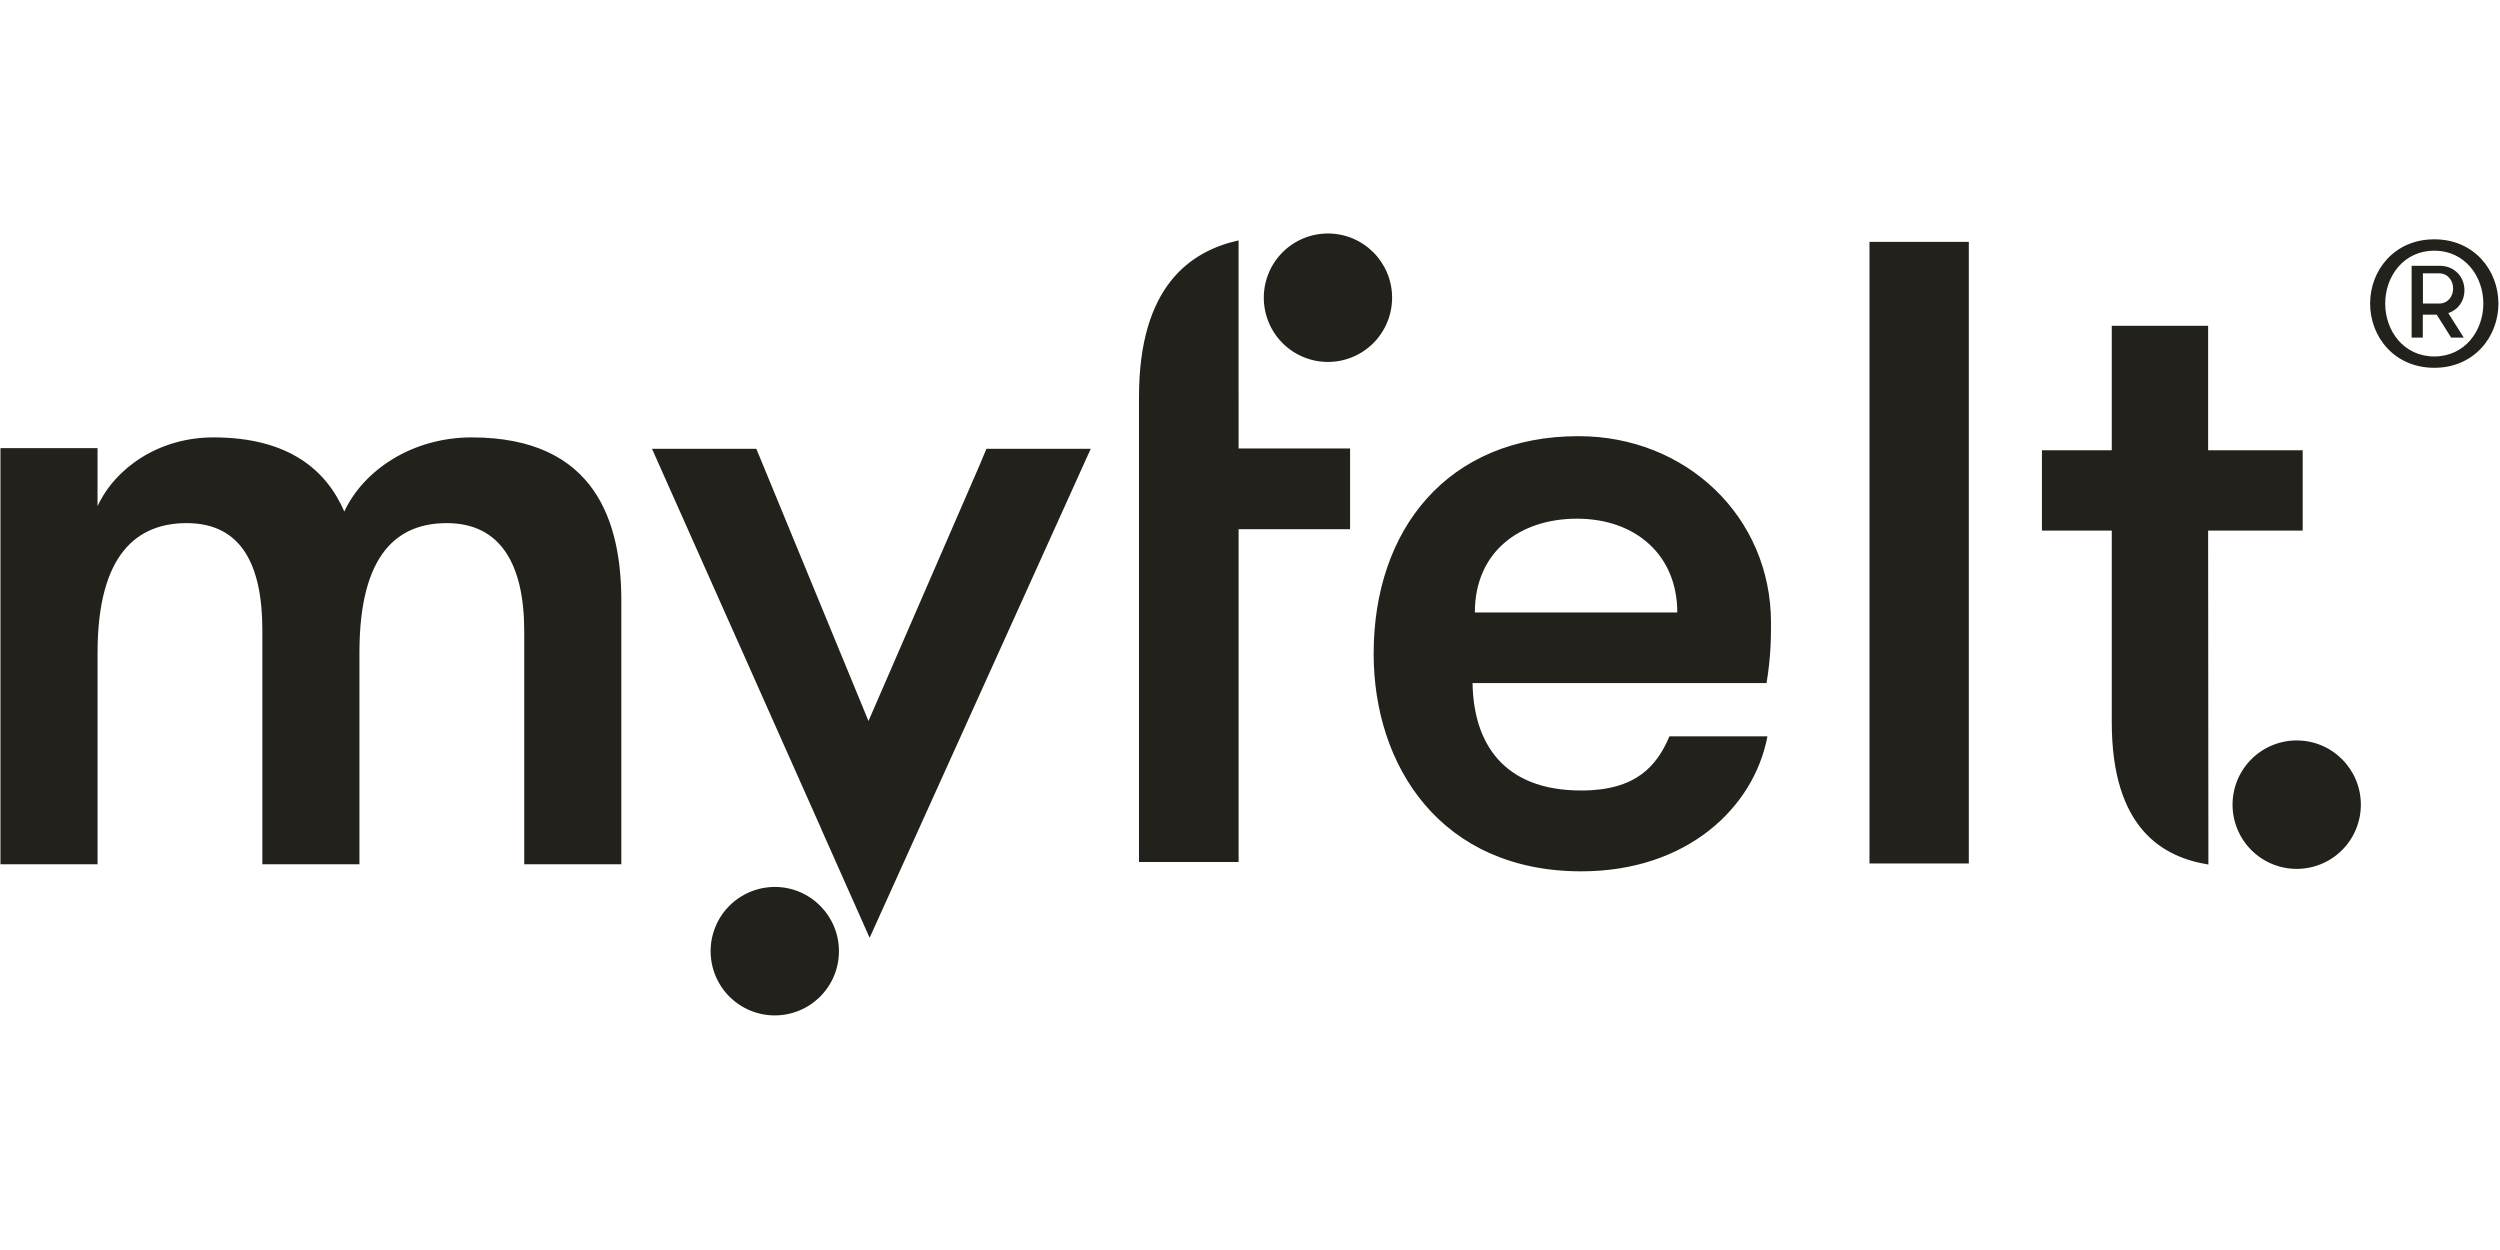 <svg xmlns="http://www.w3.org/2000/svg" fill="none" viewBox="0 0 120 60" height="60" width="120">
<g clip-path="url(#clip0_1657_1104)">
<path fill="#22211C" d="M37.19 42.573C38.89 42.573 40.269 43.954 40.269 45.657C40.27 46.062 40.19 46.462 40.036 46.836C39.881 47.21 39.654 47.55 39.368 47.836C39.082 48.123 38.742 48.35 38.369 48.505C37.995 48.66 37.594 48.74 37.19 48.74C36.785 48.74 36.384 48.66 36.011 48.505C35.637 48.35 35.297 48.123 35.011 47.836C34.725 47.55 34.499 47.21 34.344 46.836C34.189 46.462 34.11 46.062 34.11 45.657C34.11 45.252 34.189 44.852 34.344 44.477C34.498 44.103 34.725 43.764 35.011 43.477C35.297 43.191 35.637 42.964 36.011 42.809C36.384 42.654 36.785 42.574 37.19 42.573ZM36.304 21.542L41.687 34.608L46.996 22.384L47.348 21.543H52.355L41.742 45.015L39.428 39.811L39.43 39.806L36.932 34.197L35.517 31.015L35.517 31.019L31.296 21.542L36.304 21.542ZM75.771 20.936C80.946 20.936 85.008 24.815 85.008 29.888C85.008 30.57 85.008 31.508 84.794 32.786H70.683C70.725 35.643 72.136 37.944 75.9 37.944C78.551 37.944 79.534 36.751 80.133 35.344H84.837C84.196 38.755 80.988 41.824 75.9 41.824C69.185 41.824 65.935 36.794 65.935 31.38C65.935 25.413 69.485 20.936 75.771 20.936ZM110.242 35.541C111.943 35.541 113.321 36.921 113.321 38.624C113.321 39.028 113.242 39.429 113.087 39.803C112.933 40.177 112.706 40.517 112.42 40.803C112.134 41.09 111.795 41.317 111.421 41.472C111.047 41.627 110.646 41.707 110.242 41.707C109.837 41.707 109.436 41.627 109.063 41.472C108.689 41.317 108.349 41.09 108.063 40.803C107.777 40.517 107.551 40.177 107.396 39.803C107.241 39.429 107.162 39.028 107.162 38.624C107.162 38.219 107.242 37.818 107.396 37.444C107.551 37.071 107.778 36.731 108.063 36.444C108.349 36.158 108.689 35.931 109.063 35.776C109.436 35.621 109.837 35.541 110.242 35.541ZM105.99 15.637V21.613H110.529V25.469H105.99L106.003 41.497C103.839 41.148 101.365 39.798 101.365 34.666V25.469H98.013V21.613H101.365V15.637H105.99ZM22.64 20.995C28.627 20.995 29.824 25.11 29.824 28.84V41.484H25.163V30.297C25.163 27.125 24.052 25.11 21.444 25.11C19.091 25.11 17.253 26.568 17.253 31.325V41.484H12.593V30.253C12.593 27.081 11.566 25.11 8.958 25.11C6.606 25.11 4.683 26.567 4.683 31.325V41.484H0.022V21.509H4.682V24.295C5.537 22.453 7.633 20.995 10.24 20.995C13.875 20.995 15.671 22.581 16.526 24.553C17.467 22.538 19.818 20.995 22.64 20.995L22.64 20.995ZM94.503 11.609V41.447H89.735V11.609H94.503ZM59.452 11.537V19.03H59.453V21.527H64.804V25.403H59.453V41.376H54.671V19.057C54.671 13.713 57.155 12.053 59.452 11.538V11.537ZM75.695 24.897C72.967 24.897 70.793 26.468 70.793 29.399H80.51C80.51 26.639 78.507 24.897 75.695 24.897ZM116.845 11.487C118.759 11.487 119.924 12.974 119.924 14.571C119.924 16.167 118.759 17.654 116.845 17.654C114.93 17.654 113.765 16.167 113.765 14.571C113.765 12.974 114.93 11.487 116.845 11.487ZM63.741 11.207C65.442 11.207 66.821 12.587 66.821 14.29C66.821 14.694 66.742 15.095 66.587 15.469C66.432 15.843 66.206 16.183 65.92 16.469C65.634 16.756 65.294 16.983 64.92 17.138C64.547 17.293 64.146 17.373 63.741 17.373C63.337 17.373 62.936 17.293 62.562 17.138C62.188 16.983 61.849 16.756 61.563 16.469C61.277 16.183 61.05 15.843 60.896 15.469C60.741 15.095 60.662 14.694 60.662 14.29C60.662 13.885 60.741 13.484 60.896 13.11C61.05 12.736 61.277 12.397 61.563 12.11C61.849 11.824 62.188 11.597 62.562 11.442C62.936 11.287 63.337 11.207 63.741 11.207ZM116.845 12.032C115.379 12.032 114.49 13.259 114.49 14.571C114.49 15.882 115.379 17.11 116.845 17.11C118.311 17.11 119.2 15.882 119.2 14.571C119.2 13.259 118.311 12.032 116.845 12.032ZM117.107 12.758C117.825 12.758 118.294 13.299 118.294 13.934C118.294 14.434 118.004 14.866 117.518 15.027L118.26 16.204H117.654L116.962 15.103H116.295V16.204H115.758V12.758H117.107ZM117.073 13.12H116.301V14.571H117.073C117.49 14.571 117.75 14.241 117.75 13.85C117.75 13.459 117.49 13.12 117.073 13.12Z" clip-rule="evenodd" fill-rule="evenodd"></path>
</g>
<defs>
<clipPath id="clip0_1657_1104">
<rect fill="white" height="60" width="120"></rect>
</clipPath>
</defs>
</svg>
